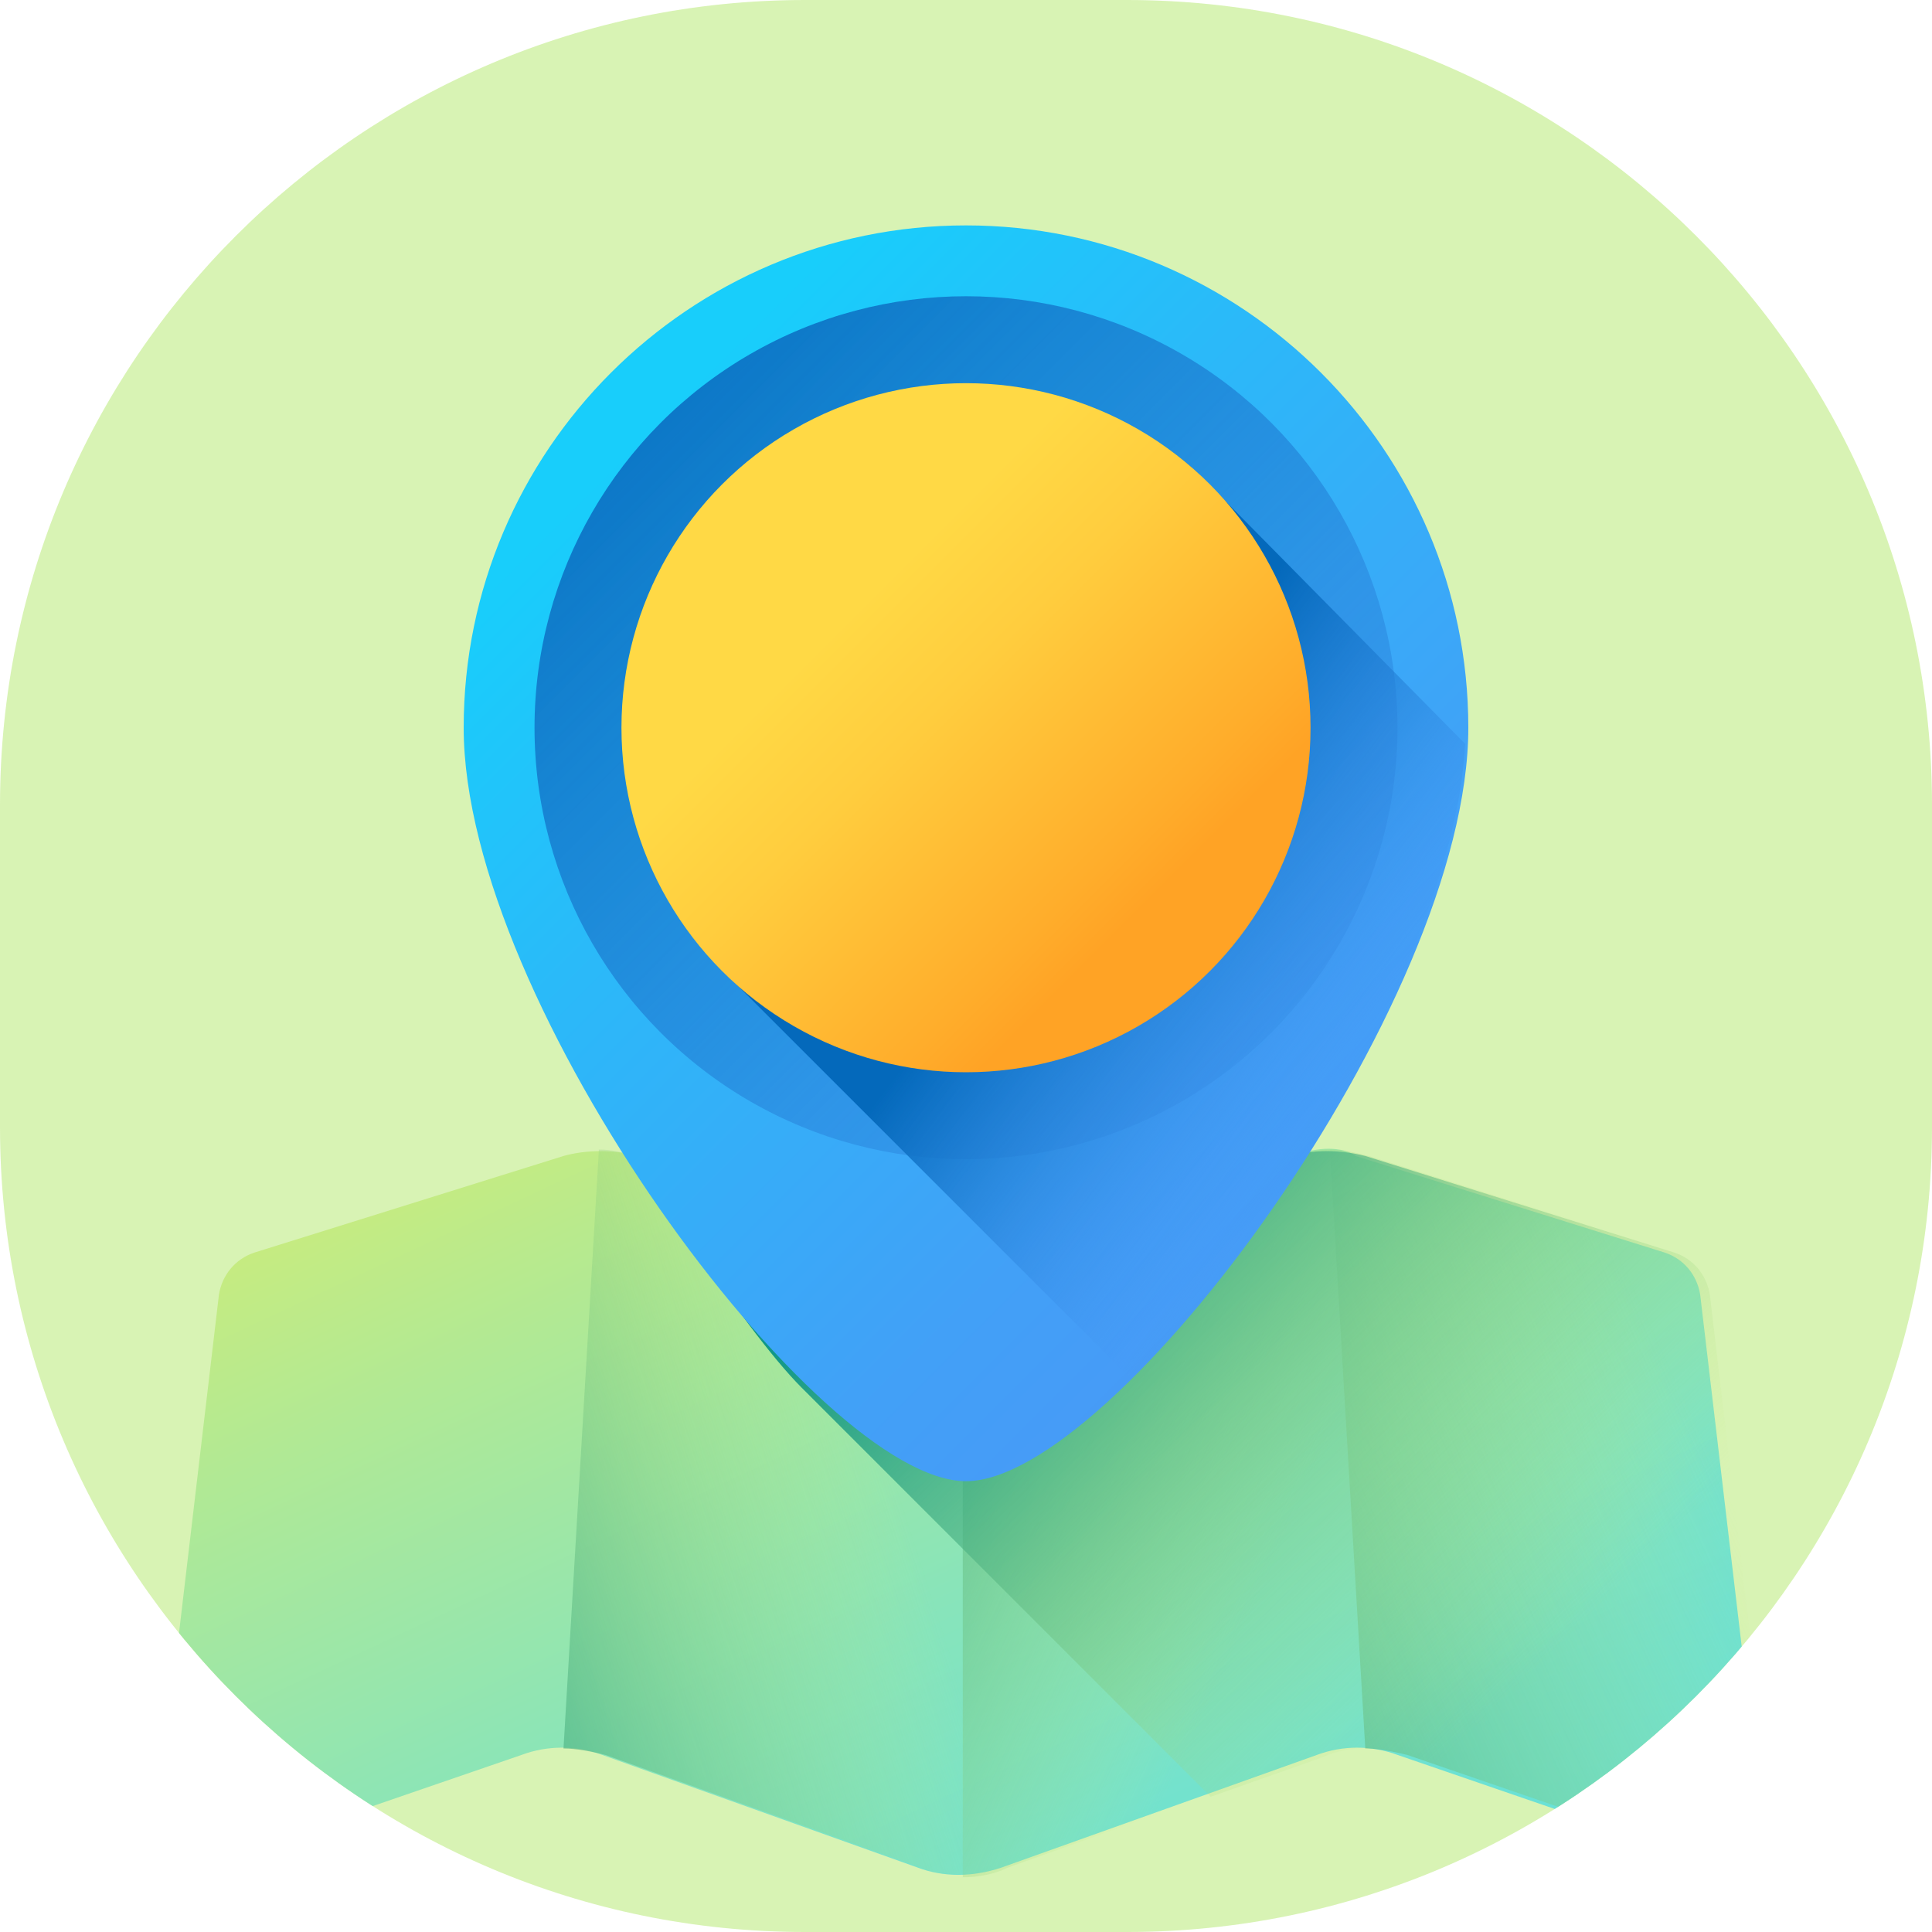 <?xml version="1.0" encoding="utf-8"?>
<!-- Generator: Adobe Illustrator 24.1.0, SVG Export Plug-In . SVG Version: 6.00 Build 0)  -->
<svg version="1.1" id="Layer_1" xmlns="http://www.w3.org/2000/svg" xmlns:xlink="http://www.w3.org/1999/xlink" x="0px" y="0px"
	 viewBox="0 0 60 60" style="enable-background:new 0 0 60 60;" xml:space="preserve">
<style type="text/css">
	.st0{opacity:0.4;fill:#9EE244;enable-background:new    ;}
	.st1{clip-path:url(#SVGID_2_);}
	.st2{fill:url(#SVGID_3_);}
	.st3{fill:url(#SVGID_4_);}
	.st4{fill:url(#SVGID_5_);}
	.st5{fill:url(#SVGID_6_);}
	.st6{fill:url(#SVGID_7_);}
	.st7{fill:url(#SVGID_8_);}
	.st8{fill:url(#SVGID_9_);}
	.st9{fill:url(#SVGID_10_);}
	.st10{fill:url(#SVGID_11_);}
</style>
<g id="ease" transform="translate(-140 -1062)">
	<path id="Rectangle_108" class="st0" d="M165,1062h10c13.8,0,25,11.2,25,25v10c0,13.8-11.2,25-25,25h-10c-13.8,0-25-11.2-25-25v-10
		C140,1073.2,151.2,1062,165,1062z"/>
	<g>
		<g>
			<g>
				<defs>
					<path id="SVGID_1_" d="M165,1062h10c13.8,0,25,11.2,25,25v10c0,13.8-11.2,25-25,25h-10c-13.8,0-25-11.2-25-25v-10
						C140,1073.2,151.2,1062,165,1062z"/>
				</defs>
				<clipPath id="SVGID_2_">
					<use xlink:href="#SVGID_1_"  style="overflow:visible;"/>
				</clipPath>
				<g class="st1">
					<g>
						
							<linearGradient id="SVGID_3_" gradientUnits="userSpaceOnUse" x1="157.663" y1="1096.469" x2="173.668" y2="1062.221" gradientTransform="matrix(1.004 0 0 -1.004 2.467 2193.424)">
							<stop  offset="0" style="stop-color:#CDEC7A"/>
							<stop  offset="0.216" style="stop-color:#B0E995"/>
							<stop  offset="0.561" style="stop-color:#87E4BB"/>
							<stop  offset="0.835" style="stop-color:#6EE1D2"/>
							<stop  offset="1" style="stop-color:#65E0DB"/>
						</linearGradient>
						<path class="st2" d="M180.2,1097.9l-9,2.9c-0.8,0.3-1.6,0.3-2.4,0l-9-2.9c-0.7-0.2-1.6-0.2-2.3,0l-9.6,3
							c-0.6,0.2-1,0.7-1.1,1.3l-1.9,16.1c-0.1,1.1,0.7,1.8,1.7,1.5l9.6-3.3c0.8-0.3,1.7-0.3,2.5,0l9.8,3.5c0.8,0.3,1.7,0.3,2.6,0
							l9.8-3.5c0.8-0.3,1.7-0.3,2.5,0l9.6,3.3c1,0.3,1.8-0.4,1.7-1.5l-1.9-16.1c-0.1-0.6-0.5-1.1-1.1-1.3l-9.6-3
							C181.7,1097.6,180.9,1097.6,180.2,1097.9L180.2,1097.9z"/>
						
							<linearGradient id="SVGID_4_" gradientUnits="userSpaceOnUse" x1="189.554" y1="1082.697" x2="167.252" y2="1072.545" gradientTransform="matrix(1.004 0 0 -1.004 2.467 2193.424)">
							<stop  offset="0" style="stop-color:#CDEC7A;stop-opacity:0"/>
							<stop  offset="0.235" style="stop-color:#9AD57D;stop-opacity:0.235"/>
							<stop  offset="0.604" style="stop-color:#51B482;stop-opacity:0.604"/>
							<stop  offset="0.868" style="stop-color:#239F85;stop-opacity:0.868"/>
							<stop  offset="1" style="stop-color:#119786"/>
						</linearGradient>
						<path class="st3" d="M192.1,1100.9l-9.6-3c-0.4-0.1-0.8-0.2-1.2-0.2l1.1,18.6c0.4,0,0.9,0.1,1.3,0.2l9.6,3.3
							c1,0.3,1.8-0.4,1.7-1.5l-1.9-16.1C193.1,1101.6,192.6,1101.1,192.1,1100.9L192.1,1100.9z"/>
						
							<linearGradient id="SVGID_5_" gradientUnits="userSpaceOnUse" x1="176.329" y1="1078.432" x2="160.981" y2="1085.546" gradientTransform="matrix(1.004 0 0 -1.004 2.467 2193.424)">
							<stop  offset="0" style="stop-color:#CDEC7A;stop-opacity:0"/>
							<stop  offset="0.235" style="stop-color:#9AD57D;stop-opacity:0.235"/>
							<stop  offset="0.604" style="stop-color:#51B482;stop-opacity:0.604"/>
							<stop  offset="0.868" style="stop-color:#239F85;stop-opacity:0.868"/>
							<stop  offset="1" style="stop-color:#119786"/>
						</linearGradient>
						<path class="st4" d="M171.3,1120l9.8-3.5c0.4-0.1,0.8-0.2,1.3-0.2l-1.1-18.6c-0.4,0-0.8,0.1-1.2,0.2l-9,2.9
							c-0.4,0.1-0.8,0.2-1.2,0.2v19.3C170.4,1120.3,170.9,1120.2,171.3,1120L171.3,1120z"/>
						
							<linearGradient id="SVGID_6_" gradientUnits="userSpaceOnUse" x1="164.636" y1="1081.288" x2="145.93" y2="1075.293" gradientTransform="matrix(1.004 0 0 -1.004 2.467 2193.424)">
							<stop  offset="0" style="stop-color:#CDEC7A;stop-opacity:0"/>
							<stop  offset="0.235" style="stop-color:#9AD57D;stop-opacity:0.235"/>
							<stop  offset="0.604" style="stop-color:#51B482;stop-opacity:0.604"/>
							<stop  offset="0.868" style="stop-color:#239F85;stop-opacity:0.868"/>
							<stop  offset="1" style="stop-color:#119786"/>
						</linearGradient>
						<path class="st5" d="M170,1101c-0.4,0-0.8-0.1-1.2-0.2l-9-2.9c-0.4-0.1-0.8-0.2-1.2-0.2l-1.1,18.6c0.4,0,0.9,0.1,1.3,0.2
							l9.8,3.5c0.4,0.2,0.9,0.2,1.3,0.2L170,1101z"/>
					</g>
					
						<linearGradient id="SVGID_7_" gradientUnits="userSpaceOnUse" x1="185.35" y1="1076.152" x2="168.941" y2="1092.917" gradientTransform="matrix(1.004 0 0 -1.004 2.467 2193.424)">
						<stop  offset="0" style="stop-color:#CDEC7A;stop-opacity:0"/>
						<stop  offset="0.235" style="stop-color:#9AD57D;stop-opacity:0.235"/>
						<stop  offset="0.604" style="stop-color:#51B482;stop-opacity:0.604"/>
						<stop  offset="0.868" style="stop-color:#239F85;stop-opacity:0.868"/>
						<stop  offset="1" style="stop-color:#119786"/>
					</linearGradient>
					<path class="st6" d="M183.7,1116.5l9.6,3.3c1,0.3,1.8-0.4,1.7-1.5l-1.9-16.1c-0.1-0.6-0.5-1.1-1.1-1.3l-9.6-3
						c-0.8-0.2-1.6-0.2-2.3,0l-9,2.9c-0.8,0.3-1.6,0.3-2.4,0l-9-2.9c0,0,3.3,5.3,5.2,7.2l12.7,12.7l3.4-1.2
						C181.9,1116.2,182.8,1116.2,183.7,1116.5L183.7,1116.5z"/>
					<g>
						
							<linearGradient id="SVGID_8_" gradientUnits="userSpaceOnUse" x1="156.458" y1="1113.264" x2="181.919" y2="1087.803" gradientTransform="matrix(1.004 0 0 -1.004 2.467 2193.424)">
							<stop  offset="0" style="stop-color:#18CEFB"/>
							<stop  offset="0.297" style="stop-color:#2BB9F9"/>
							<stop  offset="0.735" style="stop-color:#42A0F7"/>
							<stop  offset="1" style="stop-color:#4A97F6"/>
						</linearGradient>
						<path class="st7" d="M185.6,1084.6c0,8.6-11,23.4-15.6,23.4s-15.6-14.8-15.6-23.4c0-8.6,7-15.6,15.6-15.6
							C178.6,1069,185.6,1076,185.6,1084.6L185.6,1084.6z"/>
						
							<linearGradient id="SVGID_9_" gradientUnits="userSpaceOnUse" x1="188.569" y1="1082.827" x2="153.907" y2="1117.488" gradientTransform="matrix(1.004 0 0 -1.004 2.467 2193.424)">
							<stop  offset="0" style="stop-color:#4A97F6;stop-opacity:0"/>
							<stop  offset="1" style="stop-color:#0469BB"/>
						</linearGradient>
						<circle class="st8" cx="170" cy="1084.6" r="13.4"/>
						
							<linearGradient id="SVGID_10_" gradientUnits="userSpaceOnUse" x1="179.374" y1="1093.594" x2="169.992" y2="1100.671" gradientTransform="matrix(1.004 0 0 -1.004 2.467 2193.424)">
							<stop  offset="0" style="stop-color:#4A97F6;stop-opacity:0"/>
							<stop  offset="1" style="stop-color:#0469BB"/>
						</linearGradient>
						<path class="st9" d="M177.7,1077.2c-1.9-2.1-4.7-3.1-7.7-3.1c-5.9,0-10.5,4.6-10.5,10.5c0,3.1,1.1,5.8,3.1,7.7l12.5,12.5
							c4.7-4.7,10.1-13.6,10.4-19.7L177.7,1077.2z"/>
						
							<linearGradient id="SVGID_11_" gradientUnits="userSpaceOnUse" x1="163.374" y1="1108.022" x2="172.449" y2="1098.947" gradientTransform="matrix(1.004 0 0 -1.004 2.467 2193.424)">
							<stop  offset="0" style="stop-color:#FFD945"/>
							<stop  offset="0.304" style="stop-color:#FFCD3E"/>
							<stop  offset="0.856" style="stop-color:#FFAD2B"/>
							<stop  offset="1" style="stop-color:#FFA325"/>
						</linearGradient>
						<circle class="st10" cx="170" cy="1084.6" r="10.7"/>
					</g>
				</g>
			</g>
		</g>
	</g>
</g>
</svg>
